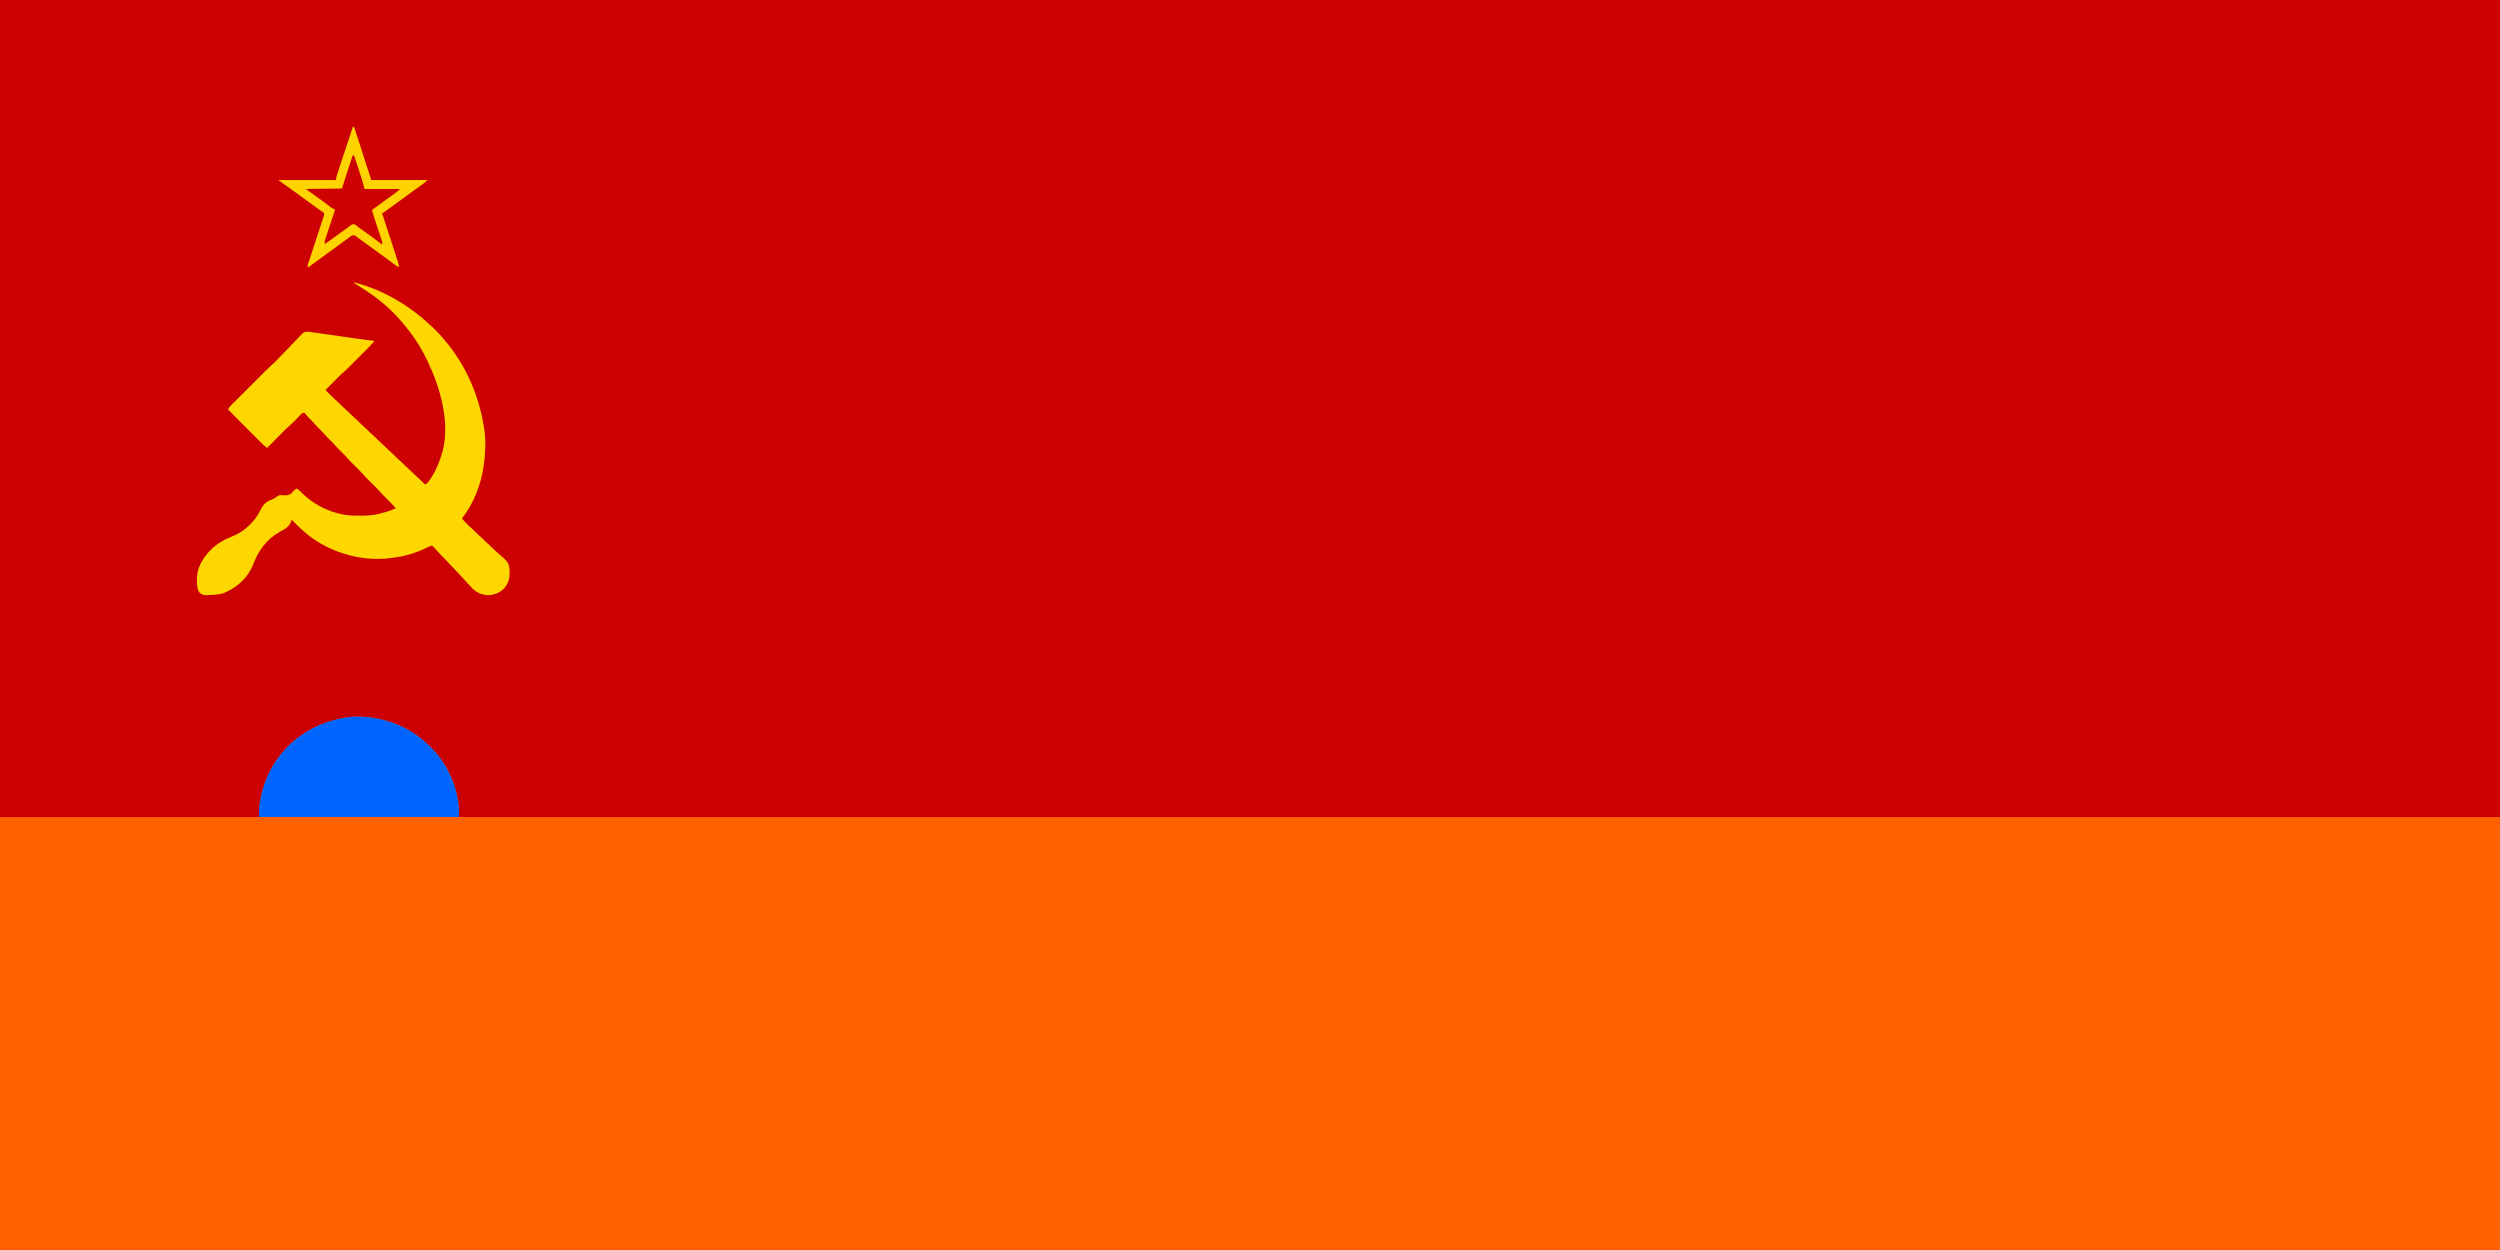 <?xml version="1.0" encoding="UTF-8"?>
<svg version="1.1" xmlns="http://www.w3.org/2000/svg" width="5000" height="2500">
<path d="M0 0 C1650 0 3300 0 5000 0 C5000 825 5000 1650 5000 2500 C3350 2500 1700 2500 0 2500 C0 1675 0 850 0 0 Z " fill="#CC0000" transform="translate(0,0)"/>
<path d="M0 0 C1.288 0.257 1.288 0.257 2.602 0.52 C40.015 8.239 73.839 25.111 101.473 51.541 C102.503 52.525 103.538 53.504 104.578 54.479 C139.211 87.027 161.162 134.559 164 182 C164 186.95 164 191.9 164 197 C1511.06 197 2858.12 197 4246 197 C4246 482.78 4246 768.56 4246 1063 C2596 1063 946 1063 -754 1063 C-754 777.22 -754 491.44 -754 197 C-583.06 197 -412.12 197 -236 197 C-236 192.05 -236 187.1 -236 182 C-235.71 178.489 -235.38 175.098 -234.875 171.625 C-234.744 170.709 -234.613 169.794 -234.477 168.85 C-229.236 134.509 -216.409 102.517 -195 75 C-194.346 74.156 -194.346 74.156 -193.679 73.294 C-162.134 33.135 -117.858 8.228 -68 -1 C-67.276 -1.134 -66.551 -1.268 -65.805 -1.407 C-44.393 -5.138 -21.248 -4.28 0 0 Z " fill="#FF6000" transform="translate(754,1437)"/>
<path d="M0 0 C45.166 10.65 87.267 33.001 124 61 C124.59 61.446 125.179 61.891 125.787 62.35 C134.129 68.67 141.9 75.422 149.507 82.604 C151.762 84.712 154.069 86.761 156.375 88.812 C162.268 94.106 167.784 99.599 172.945 105.609 C174.488 107.404 176.048 109.182 177.617 110.953 C221.833 161.135 249.864 224.145 260 290 C260.12 290.738 260.24 291.476 260.364 292.236 C263.962 314.866 263.058 339.374 260 362 C259.847 363.184 259.847 363.184 259.691 364.392 C254.606 402.981 239.852 441.08 216 472 C222.398 479.71 229.364 486.67 236.969 493.188 C240.041 495.929 242.89 498.882 245.781 501.812 C247.794 503.797 249.854 505.661 252 507.5 C255.794 510.752 259.274 514.257 262.781 517.812 C264.794 519.797 266.854 521.661 269 523.5 C271.971 526.047 274.751 528.714 277.5 531.5 C280.147 534.183 282.811 536.753 285.688 539.188 C310.003 560.323 310.003 560.323 311.273 577.75 C311.724 591.029 309.072 601.541 300.168 611.848 C291.739 620.216 280.832 625.031 269 625.312 C255.938 625.15 245.614 620.519 236.355 611.376 C232.705 607.633 229.188 603.774 225.695 599.884 C223.197 597.107 220.661 594.367 218.125 591.625 C217.405 590.844 217.405 590.844 216.671 590.047 C210.532 583.39 204.309 576.812 198.095 570.225 C195.973 567.971 193.855 565.713 191.738 563.453 C185.54 556.841 179.333 550.267 172.875 543.906 C170.383 541.373 168.085 538.693 165.773 535.996 C162.675 532.508 159.337 529.259 156 526 C152.111 527.186 148.571 528.662 144.954 530.513 C125.91 540.134 104.5 546.785 83.383 549.674 C81.185 549.975 78.999 550.319 76.809 550.672 C21.19 558.928 -38.309 543.253 -84 511 C-89.519 506.888 -94.794 502.499 -100 498 C-100.922 497.209 -101.843 496.417 -102.793 495.602 C-109.49 489.703 -115.736 483.35 -122 477 C-122.999 475.999 -123.998 474.998 -125 474 C-125.112 474.733 -125.224 475.467 -125.34 476.223 C-126.963 483.053 -131.758 488.482 -137.418 492.422 C-140.781 494.477 -144.232 496.355 -147.688 498.25 C-175.225 513.404 -190.959 535.981 -202.062 564.875 C-211.424 588.682 -231.569 607.831 -254.559 618.531 C-255.694 619.016 -256.83 619.501 -258 620 C-258.981 620.423 -259.962 620.846 -260.973 621.281 C-269.462 624.286 -278.064 624.56 -287 624.938 C-288.916 625.024 -288.916 625.024 -290.871 625.113 C-292.698 625.163 -292.698 625.163 -294.562 625.215 C-296.204 625.263 -296.204 625.263 -297.879 625.312 C-302.142 624.886 -305.471 623.394 -308.645 620.5 C-313.882 613.773 -313.574 607.278 -314 599 C-314.067 597.769 -314.134 596.538 -314.203 595.27 C-314.886 572.139 -303.73 553.005 -288.402 536.473 C-274.695 522.364 -259.119 513.751 -241 506.625 C-229.228 501.77 -219.037 494.966 -210 486 C-208.701 484.762 -208.701 484.762 -207.375 483.5 C-206.199 482.262 -206.199 482.262 -205 481 C-204.408 480.392 -203.817 479.783 -203.207 479.156 C-195.696 471.137 -190.477 461.928 -185.5 452.188 C-180.206 442.292 -174.519 437.583 -164 434 C-159.805 432.108 -156.262 429.854 -152.613 427.086 C-149.016 424.665 -146.046 425.115 -141.893 425.421 C-133.771 426.006 -133.771 426.006 -126.508 422.883 C-123.823 420.373 -121.414 417.767 -119 415 C-117.697 413.961 -116.374 412.944 -115 412 C-110.988 413.586 -108.463 416.434 -105.562 419.5 C-78.767 446.931 -38.065 465.682 0.442 466.19 C1.204 466.194 1.965 466.199 2.75 466.203 C3.566 466.209 4.383 466.215 5.224 466.22 C6.945 466.23 8.666 466.236 10.387 466.24 C12.966 466.25 15.543 466.281 18.121 466.312 C33.264 466.411 46.902 463.918 61.438 459.562 C62.933 459.132 62.933 459.132 64.459 458.693 C69.932 457.08 75.094 455.216 80.242 452.75 C82 452 82 452 84 452 C78.51 445.477 72.568 439.483 66.5 433.5 C56.337 423.481 56.337 423.481 52.688 419.188 C47.338 412.941 41.344 407.278 35.5 401.5 C22.097 388.248 22.097 388.248 16.834 382.057 C12.461 377.153 7.674 372.614 3 368 C-8.865 356.287 -8.865 356.287 -14.27 349.953 C-17.817 345.949 -21.689 342.251 -25.5 338.5 C-30.631 333.451 -35.617 328.379 -40.307 322.916 C-43.217 319.623 -46.364 316.575 -49.5 313.5 C-53.911 309.136 -58.198 304.766 -62.199 300.02 C-65.181 296.676 -68.406 293.575 -71.592 290.428 C-74.992 287.054 -78.188 283.575 -81.293 279.926 C-83.983 276.891 -86.897 274.09 -89.793 271.254 C-92.524 268.465 -94.977 265.496 -97.395 262.434 C-99.139 260.556 -99.139 260.556 -103 261 C-105.376 262.838 -105.376 262.838 -107.703 265.348 C-108.602 266.264 -109.5 267.179 -110.426 268.123 C-111.368 269.102 -112.309 270.082 -113.25 271.062 C-115.086 272.952 -116.925 274.838 -118.766 276.723 C-119.984 277.987 -119.984 277.987 -121.228 279.278 C-123.341 281.353 -125.462 283.286 -127.704 285.213 C-132.692 289.534 -137.318 294.193 -141.969 298.871 C-142.89 299.793 -143.811 300.716 -144.759 301.666 C-147.181 304.092 -149.601 306.521 -152.019 308.95 C-154.498 311.439 -156.979 313.926 -159.461 316.412 C-164.31 321.272 -169.156 326.135 -174 331 C-179.006 326.805 -183.708 322.431 -188.312 317.801 C-189.006 317.108 -189.699 316.415 -190.414 315.7 C-192.683 313.43 -194.949 311.156 -197.215 308.883 C-198.796 307.299 -200.378 305.716 -201.96 304.133 C-206.107 299.983 -210.251 295.829 -214.394 291.675 C-218.628 287.43 -222.866 283.188 -227.104 278.945 C-235.405 270.633 -243.704 262.318 -252 254 C-250.624 250.912 -249.049 248.799 -246.662 246.415 C-245.973 245.721 -245.283 245.028 -244.573 244.313 C-243.816 243.562 -243.06 242.811 -242.281 242.038 C-241.484 241.239 -240.687 240.44 -239.866 239.617 C-237.225 236.973 -234.578 234.336 -231.93 231.699 C-230.09 229.861 -228.252 228.023 -226.413 226.184 C-222.554 222.327 -218.692 218.473 -214.827 214.621 C-210.375 210.185 -205.928 205.743 -201.484 201.299 C-197.196 197.01 -192.905 192.724 -188.612 188.439 C-186.793 186.623 -184.974 184.807 -183.156 182.989 C-180.605 180.44 -178.051 177.895 -175.496 175.35 C-174.751 174.606 -174.007 173.861 -173.24 173.094 C-169.867 169.741 -166.46 166.486 -162.859 163.379 C-159.283 160.293 -155.998 157.026 -152.762 153.59 C-151.585 152.353 -150.407 151.117 -149.229 149.881 C-148.312 148.916 -148.312 148.916 -147.377 147.932 C-143.4 143.766 -139.378 139.643 -135.364 135.513 C-131.854 131.898 -128.362 128.268 -124.905 124.602 C-121.538 121.033 -118.128 117.511 -114.685 114.016 C-113.39 112.685 -112.111 111.339 -110.85 109.977 C-100.572 98.907 -100.572 98.907 -93.905 98.345 C-90.253 98.378 -86.737 98.909 -83.156 99.597 C-81.044 99.992 -78.946 100.277 -76.812 100.526 C-72.47 101.036 -68.15 101.66 -63.824 102.293 C-62.218 102.523 -60.611 102.752 -59.005 102.98 C-55.631 103.461 -52.257 103.947 -48.885 104.435 C-43.645 105.195 -38.403 105.945 -33.162 106.693 C-31.41 106.943 -29.659 107.193 -27.908 107.443 C-26.614 107.627 -26.614 107.627 -25.295 107.816 C-22.702 108.186 -20.109 108.557 -17.516 108.929 C-3.726 110.905 10.071 112.82 23.875 114.688 C24.791 114.812 25.706 114.936 26.65 115.064 C31.433 115.712 36.216 116.358 41 117 C35.452 123.757 29.282 129.863 23.102 136.031 C21.941 137.193 20.78 138.354 19.62 139.516 C17.196 141.941 14.77 144.365 12.343 146.788 C9.251 149.874 6.163 152.965 3.077 156.057 C0.684 158.454 -1.712 160.849 -4.109 163.243 C-5.247 164.381 -6.385 165.519 -7.522 166.658 C-12.933 172.078 -18.354 177.42 -24.177 182.402 C-27.452 185.273 -30.497 188.374 -33.562 191.465 C-34.239 192.143 -34.916 192.821 -35.613 193.52 C-37.745 195.657 -39.872 197.797 -42 199.938 C-43.457 201.399 -44.914 202.861 -46.371 204.322 C-49.917 207.879 -53.459 211.439 -57 215 C-55.864 216.135 -55.864 216.135 -54.704 217.293 C-52.707 219.292 -50.716 221.295 -48.73 223.305 C-43.269 228.815 -37.848 234.282 -31.922 239.297 C-28.605 242.236 -25.551 245.442 -22.438 248.594 C-20.35 250.654 -18.228 252.595 -16 254.5 C-11.924 257.985 -8.204 261.781 -4.438 265.594 C-2.35 267.654 -0.228 269.595 2 271.5 C6.076 274.985 9.796 278.781 13.562 282.594 C15.65 284.654 17.772 286.595 20 288.5 C24.076 291.985 27.796 295.781 31.562 299.594 C33.65 301.654 35.772 303.595 38 305.5 C42.076 308.985 45.796 312.781 49.562 316.594 C51.65 318.654 53.772 320.595 56 322.5 C60.076 325.985 63.796 329.781 67.562 333.594 C69.65 335.654 71.772 337.595 74 339.5 C78.076 342.985 81.796 346.781 85.562 350.594 C87.65 352.654 89.772 354.595 92 356.5 C96.076 359.985 99.796 363.781 103.562 367.594 C105.65 369.654 107.772 371.595 110 373.5 C114.076 376.985 117.796 380.781 121.562 384.594 C124.243 387.24 127.045 389.684 129.906 392.129 C134.12 395.895 138.042 399.969 142 404 C146.137 402.479 148.184 399.55 150.625 396.062 C151.056 395.45 151.487 394.837 151.931 394.206 C163.587 377.17 171.527 357.836 177 338 C177.202 337.286 177.405 336.572 177.613 335.836 C191.94 279.186 172.362 210.419 148 159 C147.654 158.266 147.307 157.532 146.951 156.775 C144.738 152.127 142.409 147.549 140 143 C139.629 142.296 139.259 141.592 138.877 140.867 C128.032 120.408 114.84 101.751 100 84 C99.585 83.493 99.17 82.986 98.742 82.464 C92.299 74.6 85.435 67.255 78.25 60.062 C77.458 59.27 76.666 58.477 75.85 57.66 C54.885 36.892 30.814 19.878 5.669 4.582 C4.935 4.132 4.201 3.682 3.445 3.219 C2.783 2.816 2.12 2.413 1.438 1.998 C0.726 1.504 0.726 1.504 0 1 C0 0.67 0 0.34 0 0 Z " fill="#FED600" transform="translate(708,565)"/>
<path d="M0 0 C1.288 0.257 1.288 0.257 2.602 0.52 C40.015 8.239 73.839 25.111 101.473 51.541 C102.503 52.525 103.538 53.504 104.578 54.479 C139.211 87.027 161.162 134.559 164 182 C164 186.95 164 191.9 164 197 C32 197 -100 197 -236 197 C-236 179.358 -236 179.358 -234.875 171.625 C-234.744 170.709 -234.613 169.794 -234.477 168.85 C-229.236 134.509 -216.409 102.517 -195 75 C-194.564 74.437 -194.128 73.874 -193.679 73.294 C-162.134 33.135 -117.858 8.228 -68 -1 C-67.276 -1.134 -66.551 -1.268 -65.805 -1.407 C-44.393 -5.138 -21.248 -4.28 0 0 Z " fill="#0065FE" transform="translate(754,1437)"/>
<path d="M0 0 C2 1 2 1 2.997 3.422 C3.348 4.5 3.698 5.577 4.06 6.687 C4.661 8.517 4.661 8.517 5.274 10.384 C5.709 11.732 6.144 13.081 6.578 14.43 C7.031 15.818 7.485 17.206 7.939 18.594 C9.14 22.27 10.332 25.949 11.522 29.629 C12.711 33.298 13.909 36.963 15.105 40.629 C19.173 53.1 23.209 65.581 27.135 78.097 C29.26 84.861 31.515 91.577 33.805 98.287 C34.093 99.142 34.382 99.998 34.68 100.879 C34.935 101.627 35.19 102.376 35.453 103.147 C36 105 36 105 36 107 C73.29 107 110.58 107 149 107 C145.245 110.755 142.087 113.517 137.812 116.5 C136.562 117.38 135.312 118.26 134.062 119.141 C133.403 119.604 132.743 120.067 132.062 120.545 C128.46 123.087 124.886 125.668 121.312 128.25 C120.558 128.795 119.804 129.339 119.027 129.9 C112.693 134.481 106.402 139.117 100.115 143.762 C93.949 148.314 87.747 152.815 81.523 157.288 C77.866 159.919 74.224 162.567 70.609 165.258 C69.916 165.773 69.223 166.287 68.509 166.818 C67.2 167.791 65.895 168.769 64.593 169.751 C60.221 173 60.221 173 58 173 C59.69 178.194 61.38 183.387 63.07 188.581 C63.69 190.486 64.31 192.391 64.93 194.296 C68.729 205.97 72.535 217.641 76.352 229.309 C77.072 231.51 77.792 233.712 78.512 235.914 C79.56 239.119 80.608 242.323 81.658 245.527 C92 277.097 92 277.097 92 281 C87.674 279.539 84.621 277.336 81.062 274.5 C76.552 270.953 71.996 267.504 67.312 264.188 C66.739 263.78 66.165 263.373 65.573 262.954 C64.36 262.094 63.147 261.234 61.934 260.375 C51.254 252.783 40.681 245.044 30.142 237.258 C24.45 233.057 18.734 228.892 13 224.75 C12.24 224.201 11.48 223.652 10.697 223.086 C5.744 218.854 5.744 218.854 0.043 217.22 C-2.17 218.065 -3.79 219.078 -5.695 220.484 C-6.402 221.001 -7.108 221.517 -7.836 222.049 C-8.591 222.61 -9.347 223.172 -10.125 223.75 C-11.754 224.944 -13.383 226.138 -15.012 227.332 C-15.842 227.944 -16.673 228.556 -17.529 229.186 C-20.582 231.427 -23.655 233.64 -26.73 235.851 C-34.492 241.43 -42.198 247.082 -49.885 252.763 C-56.051 257.313 -62.254 261.81 -68.472 266.288 C-75.68 271.482 -82.845 276.734 -90 282 C-91.192 278.425 -90.743 277.475 -89.578 273.965 C-89.221 272.873 -88.864 271.782 -88.497 270.658 C-87.88 268.816 -87.88 268.816 -87.25 266.938 C-86.817 265.622 -86.384 264.307 -85.953 262.991 C-84.933 259.887 -83.908 256.785 -82.88 253.684 C-79.579 243.716 -76.319 233.733 -73.051 223.754 C-71.778 219.866 -70.503 215.98 -69.225 212.094 C-68.608 210.217 -67.992 208.34 -67.376 206.463 C-66.616 204.15 -65.856 201.837 -65.094 199.524 C-64.054 196.352 -63.024 193.177 -62 190 C-61.621 188.829 -61.241 187.657 -60.85 186.45 C-60.483 185.294 -60.116 184.137 -59.738 182.946 C-59.238 181.38 -59.238 181.38 -58.728 179.782 C-57.831 176.834 -57.831 176.834 -58 173 C-60.399 171.016 -62.723 169.327 -65.312 167.625 C-66.884 166.555 -68.454 165.484 -70.023 164.41 C-70.844 163.852 -71.665 163.294 -72.511 162.719 C-76.555 159.926 -80.494 156.995 -84.438 154.062 C-92.834 147.846 -101.287 141.712 -109.766 135.609 C-114.252 132.378 -118.732 129.141 -123.211 125.901 C-127.178 123.033 -131.151 120.175 -135.133 117.328 C-135.968 116.729 -136.803 116.131 -137.664 115.514 C-139.279 114.356 -140.896 113.201 -142.516 112.049 C-143.595 111.274 -143.595 111.274 -144.695 110.484 C-145.655 109.799 -145.655 109.799 -146.633 109.101 C-147.31 108.556 -147.31 108.556 -148 108 C-148 107.67 -148 107.34 -148 107 C-110.38 107 -72.76 107 -34 107 C-33.67 104.69 -33.34 102.38 -33 100 C-32.364 97.736 -31.672 95.488 -30.934 93.256 C-30.621 92.302 -30.621 92.302 -30.302 91.33 C-29.615 89.237 -28.919 87.148 -28.223 85.059 C-27.732 83.571 -27.242 82.084 -26.752 80.596 C-25.457 76.668 -24.155 72.743 -22.852 68.819 C-21.566 64.94 -20.286 61.059 -19.006 57.178 C-12.71 38.105 -6.362 19.05 0 0 Z " fill="#FED300" transform="translate(706,253)"/>
<path d="M0 0 C2 1 2 1 2.904 3.128 C3.21 4.066 3.516 5.005 3.832 5.972 C4.182 7.034 4.533 8.097 4.894 9.191 C5.455 10.931 5.455 10.931 6.027 12.707 C6.417 13.898 6.807 15.089 7.208 16.316 C8.034 18.848 8.858 21.38 9.677 23.915 C10.919 27.761 12.177 31.602 13.436 35.443 C14.238 37.906 15.039 40.369 15.84 42.832 C16.212 43.97 16.584 45.108 16.967 46.28 C17.321 47.377 17.674 48.474 18.039 49.605 C18.346 50.552 18.653 51.5 18.969 52.476 C20.47 57.607 21.703 62.813 23 68 C46.43 68 69.86 68 94 68 C90.245 71.755 87.087 74.517 82.812 77.5 C81.562 78.38 80.312 79.26 79.062 80.141 C78.403 80.604 77.743 81.067 77.062 81.545 C73.46 84.087 69.886 86.668 66.312 89.25 C65.571 89.785 64.83 90.32 64.066 90.872 C55.334 97.188 46.665 103.592 38 110 C40.107 118.114 42.6 126.054 45.266 134 C46.081 136.457 46.896 138.914 47.711 141.371 C48.987 145.209 50.264 149.045 51.55 152.879 C52.798 156.604 54.032 160.333 55.266 164.062 C55.655 165.216 56.045 166.369 56.446 167.557 C56.797 168.622 57.147 169.687 57.509 170.785 C57.978 172.191 57.978 172.191 58.457 173.625 C59 176 59 176 58 179 C57.27 178.429 56.541 177.858 55.789 177.27 C47.136 170.536 38.288 164.098 29.379 157.708 C25.35 154.815 21.332 151.907 17.312 149 C15.198 147.471 13.083 145.943 10.959 144.426 C9.644 143.469 8.347 142.486 7.068 141.48 C3.917 138.783 3.917 138.783 0.029 138.216 C-2.172 139.066 -3.798 140.083 -5.695 141.484 C-6.402 142.001 -7.108 142.517 -7.836 143.049 C-8.591 143.61 -9.347 144.172 -10.125 144.75 C-11.752 145.943 -13.38 147.136 -15.008 148.328 C-16.254 149.246 -16.254 149.246 -17.524 150.182 C-21.332 152.979 -25.166 155.739 -29 158.5 C-30.477 159.566 -31.953 160.633 -33.43 161.699 C-35.8 163.411 -38.17 165.123 -40.54 166.834 C-41.823 167.761 -41.823 167.761 -43.133 168.707 C-43.968 169.31 -44.803 169.914 -45.664 170.535 C-46.476 171.122 -47.288 171.708 -48.125 172.312 C-50.75 174.208 -53.375 176.104 -56 178 C-57.416 174.206 -56.55 171.778 -55.293 168.01 C-54.896 166.802 -54.499 165.594 -54.09 164.349 C-53.646 163.035 -53.202 161.72 -52.758 160.406 C-52.309 159.054 -51.862 157.702 -51.415 156.349 C-50.238 152.79 -49.048 149.235 -47.856 145.681 C-46.41 141.367 -44.979 137.048 -43.546 132.73 C-42.431 129.369 -41.313 126.009 -40.188 122.651 C-39.785 121.443 -39.381 120.235 -38.965 118.99 C-38.609 117.928 -38.253 116.865 -37.886 115.77 C-37.167 113.522 -36.533 111.298 -36 109 C-36.703 108.763 -37.405 108.526 -38.129 108.281 C-41.521 106.768 -44.032 104.815 -46.938 102.5 C-51.448 98.953 -56.004 95.503 -60.688 92.188 C-61.253 91.787 -61.818 91.387 -62.4 90.974 C-63.605 90.121 -64.809 89.267 -66.014 88.414 C-70.593 85.154 -75.141 81.849 -79.696 78.553 C-80.773 77.775 -80.773 77.775 -81.871 76.98 C-82.561 76.481 -83.25 75.981 -83.96 75.466 C-85.331 74.481 -86.708 73.505 -88.09 72.538 C-89.743 71.381 -91.374 70.193 -93 69 C-93 68.67 -93 68.34 -93 68 C-57.855 67.505 -57.855 67.505 -22 67 C-20.35 61.72 -18.7 56.44 -17 51 C-15.69 46.927 -14.375 42.856 -13.047 38.789 C-12.701 37.729 -12.355 36.669 -11.999 35.576 C-11.281 33.373 -10.561 31.17 -9.842 28.968 C-8.736 25.583 -7.634 22.198 -6.531 18.812 C-5.828 16.659 -5.125 14.505 -4.422 12.352 C-3.928 10.835 -3.928 10.835 -3.424 9.287 C-3.12 8.358 -2.816 7.429 -2.503 6.471 C-2.103 5.245 -2.103 5.245 -1.694 3.993 C-1 2 -1 2 0 0 Z " fill="#CC0100" transform="translate(706,310)"/>
<path d="M0 0 C4.95 0.99 4.95 0.99 10 2 C9.01 2.495 9.01 2.495 8 3 C8 3.66 8 4.32 8 5 C4.354 3.719 2.833 2.833 0 0 Z " fill="#F6B100" transform="translate(708,565)"/>
</svg>
